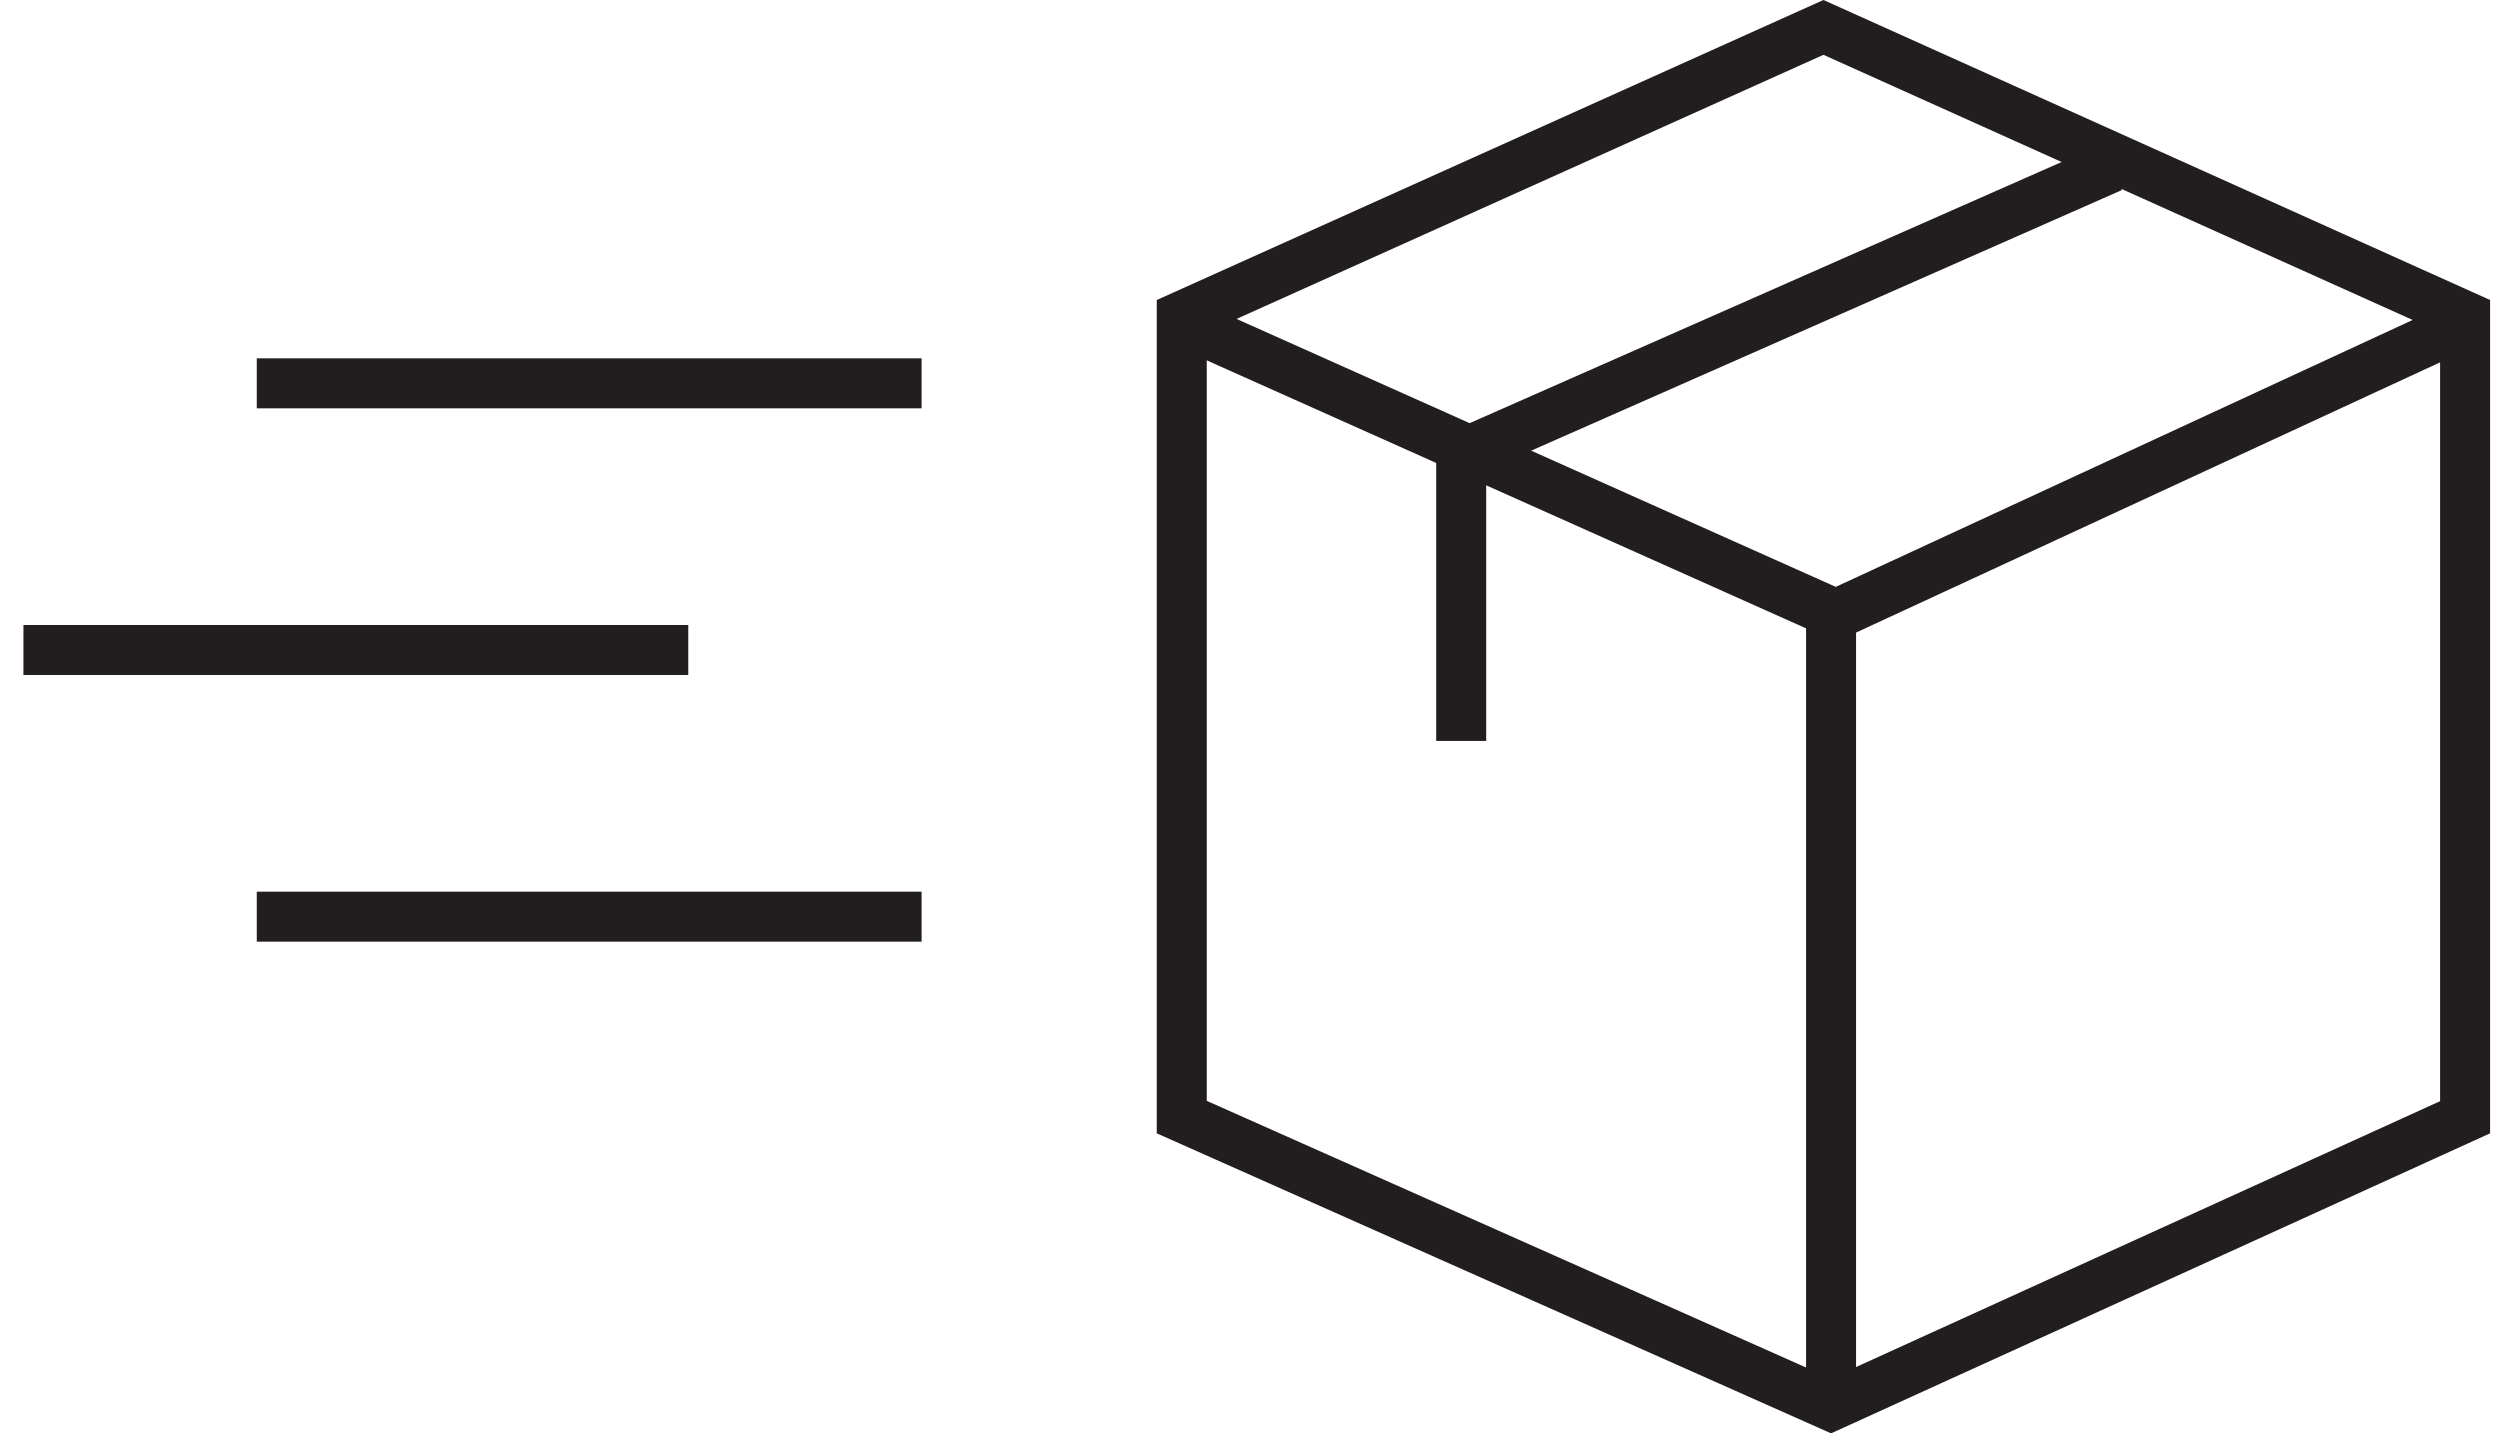 <svg width="75" height="43" viewBox="0 0 75 43" fill="none" xmlns="http://www.w3.org/2000/svg">
<path d="M54.932 42.205V18.207" stroke="#221E20" stroke-width="1.5"/>
<path d="M35.859 9.836L55.078 18.43L73.652 9.836" stroke="#221E20" stroke-width="1.5"/>
<path d="M43.836 22.229V13.626L63.355 5.015" stroke="#221E20" stroke-width="1.5"/>
<path d="M7.703 11.5H27.648" stroke="#221E20" stroke-width="1.5"/>
<path d="M7.703 27.5H27.648" stroke="#221E20" stroke-width="1.5"/>
<path d="M0.703 19.5H20.648" stroke="#221E20" stroke-width="1.5"/>
<path fill-rule="evenodd" clip-rule="evenodd" d="M35.453 9.485V33.513L54.928 42.178L73.953 33.517V9.485L54.703 0.822L35.453 9.485Z" stroke="#221E20" stroke-width="1.5"/>
</svg>
